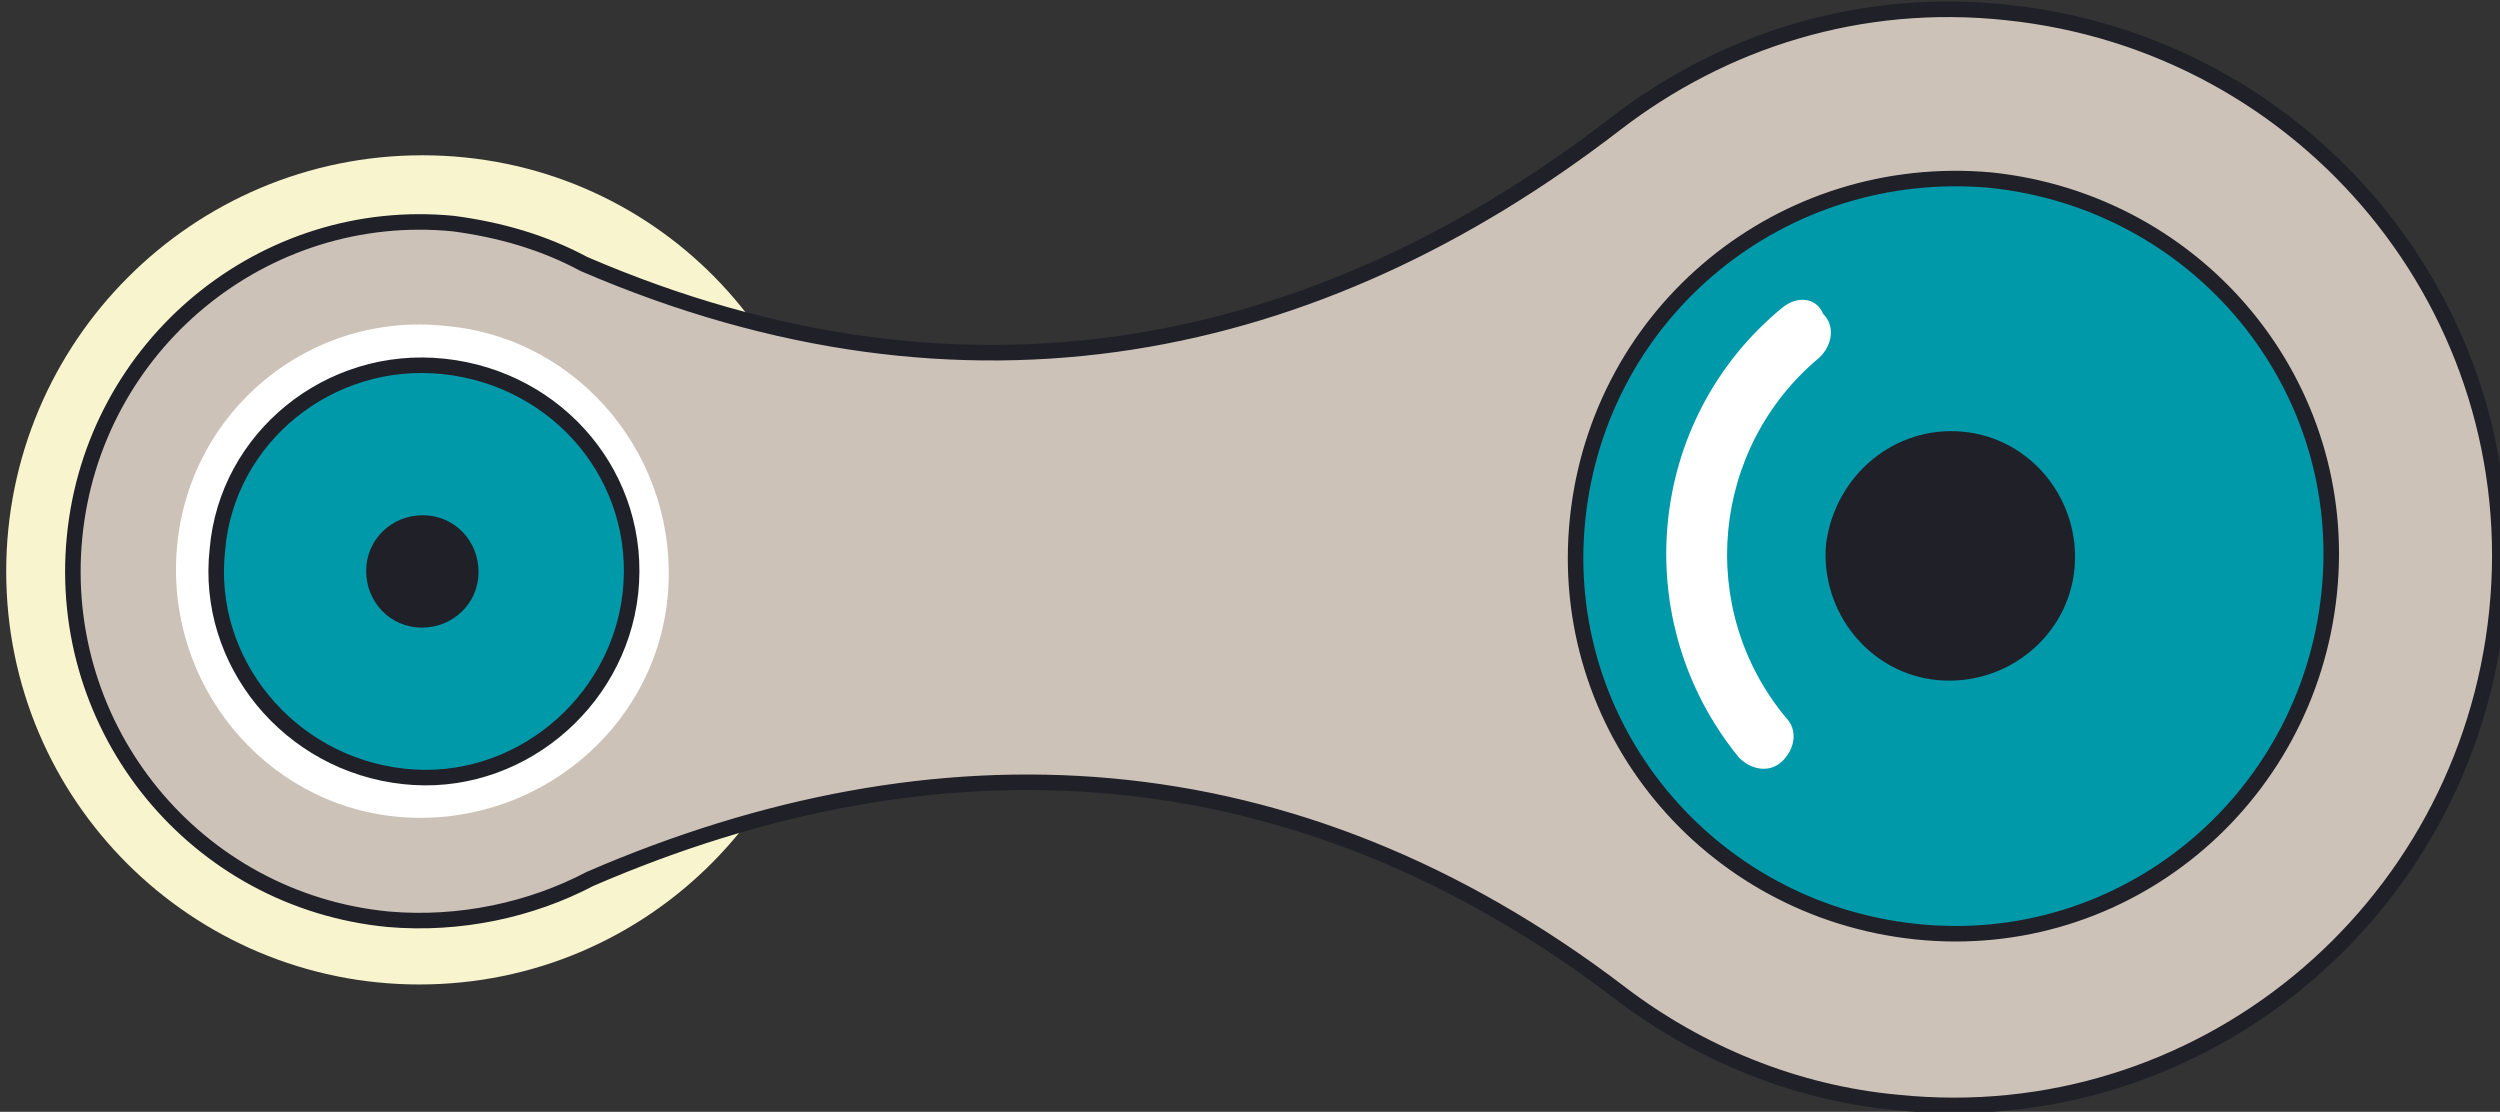 <svg version="1.1" id="Plane" xmlns="http://www.w3.org/2000/svg" x="0" y="0" viewBox="0 0 80.5 35.8" xml:space="preserve"><rect x="0" y="0" width="80.5" height="35.8" fill="#333333" stroke="none"/><style>.st2{fill:#fff}.st2,.st3,.st4{fill-rule:evenodd;clip-rule:evenodd}.st3{fill:#09a;stroke:#202029;stroke-width:.5;stroke-miterlimit:10}.st4{fill:#202029}</style><path d="M13.6 5C6.2 5 .2 11 .2 18.4s6 13.3 13.3 13.3c7.4 0 13.3-6 13.3-13.3C26.9 11 21 5 13.6 5z" fill-rule="evenodd" clip-rule="evenodd" fill="#f8f5ce"/><path d="M52.2 32c2.5 1.9 5.6 3.2 8.9 3.5 9.7 1 18.3-6.1 19.3-15.8C81.4 10 74.3 1.4 64.6.4 59.9-.1 55.5 1.3 52 4c-9.6 7.4-20.9 9.8-33.2 4.5h0c-1.3-.7-2.7-1.1-4.2-1.3C8.5 6.6 3 11.1 2.4 17.3 1.8 23.5 6.3 29 12.5 29.6c2.3.2 4.6-.3 6.5-1.3v0c11.1-4.8 22.6-4.4 33.2 3.7h0z" fill-rule="evenodd" clip-rule="evenodd" fill="#cdc2b7" stroke="#202029" stroke-width=".5" stroke-miterlimit="10"/><path class="st2" d="M5.7 17.6c-.4 4.4 2.8 8.3 7.1 8.7 4.4.4 8.3-2.8 8.7-7.1.4-4.4-2.8-8.3-7.1-8.7-4.4-.5-8.3 2.7-8.7 7.1z"/><path class="st3" d="M50.8 16.7C50.1 23.4 55 29.3 61.7 30c6.7.7 12.6-4.2 13.3-10.9.7-6.7-4.2-12.6-10.9-13.3-6.7-.6-12.6 4.2-13.3 10.9z"/><path class="st4" d="M58.8 17.5c-.2 2.2 1.4 4.2 3.6 4.4 2.2.2 4.2-1.4 4.4-3.6.2-2.2-1.4-4.2-3.6-4.4-2.2-.2-4.1 1.4-4.4 3.6z"/><path class="st3" d="M7 17.7c-.4 3.6 2.3 6.9 6 7.3 3.6.4 6.9-2.3 7.3-5.9.4-3.7-2.3-6.9-6-7.3-3.7-.4-7 2.3-7.3 5.9z"/><path class="st4" d="M11.8 18.2c-.1 1 .6 1.9 1.6 2 1 .1 1.9-.6 2-1.6.1-1-.6-1.9-1.6-2-1-.1-1.9.6-2 1.6z"/><path class="st2" d="M57.4 9.9C53 13.5 52.4 20 56 24.4c.4.4 1 .5 1.4.1.4-.4.5-1 .1-1.4-2.9-3.5-2.4-8.7 1.1-11.6.4-.4.5-1 .1-1.4-.2-.5-.8-.6-1.3-.2z"/></svg>